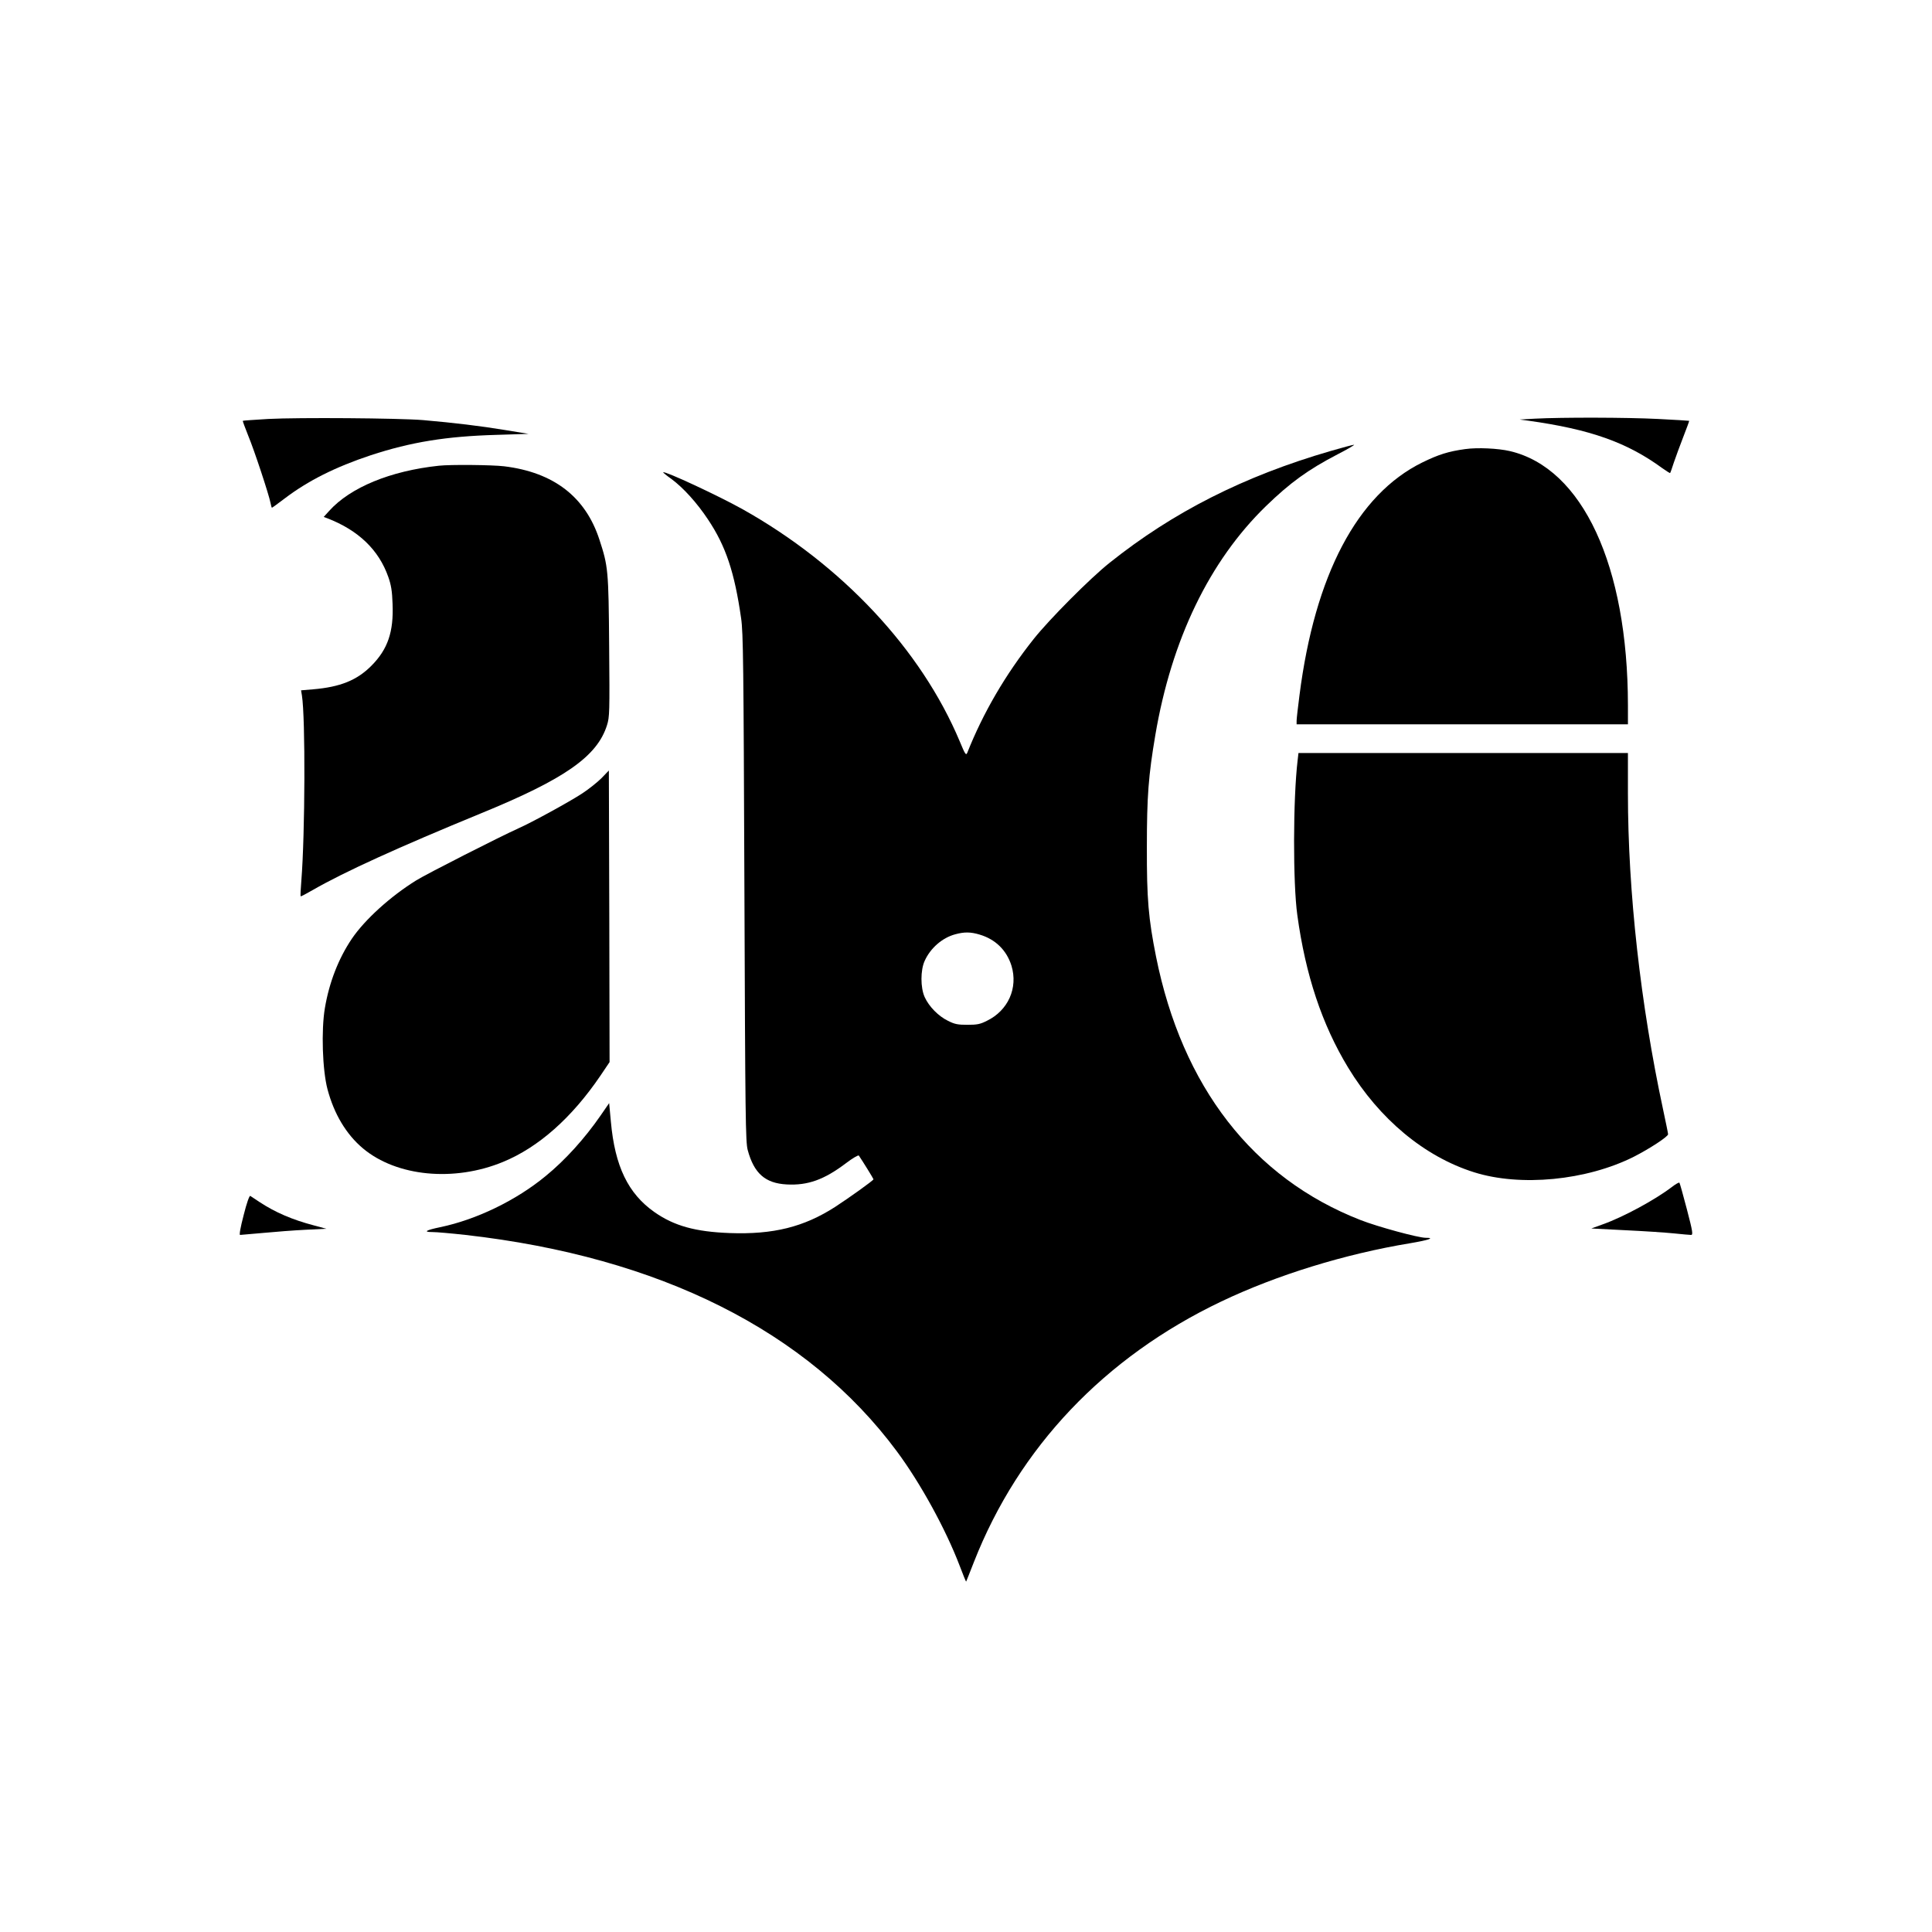 <?xml version="1.0" standalone="no"?>
<!DOCTYPE svg PUBLIC "-//W3C//DTD SVG 20010904//EN"
 "http://www.w3.org/TR/2001/REC-SVG-20010904/DTD/svg10.dtd">
<svg version="1.0" xmlns="http://www.w3.org/2000/svg"
 width="1347pt" height="1347pt" viewBox="0 0 1347 1347"
 preserveAspectRatio="xMidYMid meet">
<g transform="translate(0,1347) scale(0.1,-0.1)"
fill="#000000" stroke="none">
<path d="M1870 10549 c-96 -6 -176 -11 -177 -13 -2 -1 15 -47 37 -102 44 -106
145 -413 156 -470 3 -18 8 -34 10 -34 2 0 42 29 88 64 163 124 354 220 601
302 281 92 526 132 875 142 l225 7 -165 27 c-170 28 -352 50 -570 69 -172 14
-867 19 -1080 8z"/>
<path d="M10700 10551 l-105 -6 60 -8 c431 -60 688 -151 933 -330 30 -21 55
-37 56 -35 2 1 14 35 26 73 13 39 43 119 66 179 24 61 42 111 41 112 -1 1 -99
7 -217 13 -218 11 -666 12 -860 2z"/>
<path d="M9275 10325 c-602 -175 -1096 -425 -1539 -779 -135 -107 -421 -395
-529 -531 -198 -249 -353 -516 -463 -793 -9 -21 -15 -12 -53 80 -269 640 -821
1230 -1516 1619 -167 93 -540 267 -551 256 -2 -2 24 -23 58 -47 82 -61 177
-165 255 -283 123 -184 184 -366 230 -687 15 -102 17 -314 23 -1880 6 -1614 8
-1770 23 -1828 44 -163 122 -232 272 -240 147 -8 261 33 413 148 46 35 87 59
90 53 28 -41 102 -161 102 -165 0 -8 -171 -130 -268 -193 -218 -140 -431 -193
-734 -182 -240 9 -388 50 -525 146 -184 129 -276 320 -304 631 l-12 129 -60
-87 c-110 -159 -245 -309 -382 -421 -206 -170 -482 -304 -736 -357 -101 -21
-121 -34 -54 -34 28 0 131 -9 230 -20 1354 -153 2386 -670 3008 -1509 164
-221 340 -541 438 -798 23 -62 44 -112 45 -110 1 1 25 62 54 136 314 800 911
1429 1725 1817 388 185 862 331 1316 406 130 22 177 38 109 38 -52 0 -335 77
-455 124 -750 293 -1243 930 -1425 1836 -53 266 -65 401 -64 765 0 353 11 497
59 780 113 666 377 1213 771 1596 169 164 295 255 499 361 72 37 123 67 115
67 -8 0 -82 -20 -165 -44z m-2445 -3371 c111 -33 188 -109 222 -217 47 -155
-23 -312 -171 -384 -47 -24 -69 -28 -136 -28 -67 0 -89 4 -136 28 -66 32 -132
99 -162 165 -30 66 -30 188 0 253 40 89 123 161 213 185 62 17 107 17 170 -2z"/>
<path d="M10216 10339 c-117 -16 -187 -38 -301 -94 -452 -223 -748 -783 -855
-1623 -11 -84 -20 -164 -20 -177 l0 -25 1155 0 1155 0 0 133 c-1 974 -316
1653 -823 1772 -82 19 -226 26 -311 14z"/>
<path d="M3060 10223 c-338 -36 -617 -151 -765 -315 l-38 -42 24 -9 c218 -84
360 -221 426 -409 20 -56 27 -99 30 -188 8 -195 -33 -316 -147 -431 -101 -102
-218 -149 -408 -165 l-83 -7 6 -36 c25 -156 22 -965 -4 -1291 -5 -58 -7 -107
-5 -109 2 -2 40 18 85 44 217 125 597 298 1174 535 584 239 809 397 877 614
18 57 19 89 15 551 -4 530 -7 557 -68 743 -97 298 -319 469 -664 511 -83 10
-374 13 -455 4z"/>
<path d="M9047 8168 c-32 -270 -33 -855 -2 -1078 57 -417 172 -763 354 -1063
218 -359 532 -621 878 -730 323 -102 783 -58 1114 108 108 55 239 140 239 157
0 6 -16 84 -35 173 -157 732 -245 1518 -245 2203 l0 282 -1149 0 -1148 0 -6
-52z"/>
<path d="M4194 8045 c-28 -28 -89 -77 -135 -107 -85 -56 -351 -202 -444 -243
-125 -56 -639 -317 -713 -363 -179 -111 -358 -273 -449 -407 -93 -138 -158
-305 -188 -484 -26 -154 -17 -430 18 -564 46 -174 131 -316 248 -414 234 -196
635 -235 976 -94 248 102 480 308 679 601 l64 95 -2 1016 -3 1017 -51 -53z"/>
<path d="M11656 5194 c-118 -90 -338 -209 -481 -260 l-80 -29 233 -12 c129 -6
281 -16 340 -22 58 -6 113 -11 122 -11 15 0 12 22 -29 179 -26 99 -49 182 -52
185 -3 4 -27 -10 -53 -30z"/>
<path d="M1699 4999 c-23 -88 -32 -139 -25 -139 6 0 79 7 161 14 83 8 215 18
295 22 l145 7 -85 23 c-153 40 -272 92 -380 163 -30 20 -60 40 -65 43 -6 4
-25 -49 -46 -133z"/>
</g>
</svg>
